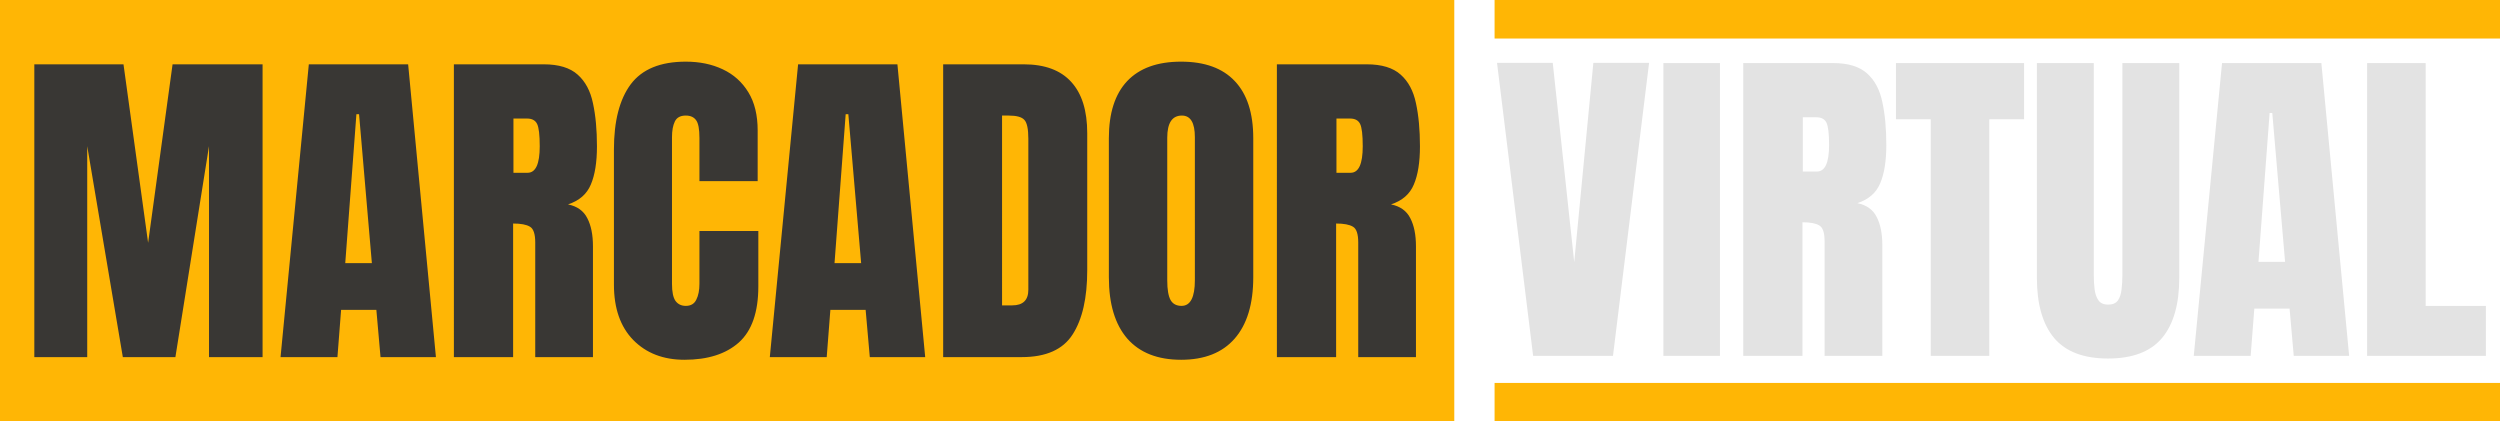 <?xml version="1.0" encoding="UTF-8" standalone="no"?>
<svg
   width="2595.606"
   height="437.547"
   xml:space="preserve"
   version="1.1"
   id="svg20"
   sodipodi:docname="logo-v3-marcador-vritual.svg"
   inkscape:version="1.3 (0e150ed, 2023-07-21)"
   xmlns:inkscape="http://www.inkscape.org/namespaces/inkscape"
   xmlns:sodipodi="http://sodipodi.sourceforge.net/DTD/sodipodi-0.dtd"
   xmlns="http://www.w3.org/2000/svg"
   xmlns:svg="http://www.w3.org/2000/svg"><defs
     id="defs20" /><sodipodi:namedview
     id="namedview20"
     pagecolor="#ffffff"
     bordercolor="#000000"
     borderopacity="0.25"
     inkscape:showpageshadow="2"
     inkscape:pageopacity="0.0"
     inkscape:pagecheckerboard="0"
     inkscape:deskcolor="#d1d1d1"
     inkscape:zoom="0.41834657"
     inkscape:cx="1609.9092"
     inkscape:cy="681.25335"
     inkscape:window-width="2560"
     inkscape:window-height="999"
     inkscape:window-x="1728"
     inkscape:window-y="62"
     inkscape:window-maximized="1"
     inkscape:current-layer="svg20" /><g
     id="g22"
     inkscape:export-filename="../iconlogo-v3-marcador-vritual.svg"
     inkscape:export-xdpi="96"
     inkscape:export-ydpi="96"
     transform="translate(3068.298,-142.732)"><rect
       style="fill:#ffb605;stroke:none;stroke-width:9.233;stroke-linecap:round;stroke-linejoin:round;stroke-dashoffset:1.89"
       id="rect1-0"
       width="1509.895"
       height="437.547"
       x="-3068.298"
       y="142.732" /><path
       style="font-weight:bold;font-size:117.884px;font-family:Anton;-inkscape-font-specification:'Anton Bold';letter-spacing:0px;fill:#393734;stroke-width:9.233;stroke-linecap:round;stroke-linejoin:round;stroke-dashoffset:1.89"
       d="M -3032.665,513.504 V 209.507 h 92.581 l 25.563,185.334 25.391,-185.334 h 93.444 v 303.996 h -55.617 V 294.488 l -34.891,219.015 h -54.581 l -36.963,-219.015 v 219.015 z m 255.633,0 29.363,-303.996 h 103.117 l 28.845,303.996 h -57.517 l -4.318,-49.054 h -36.618 l -3.8,49.054 z m 67.19,-97.59 h 27.636 l -13.3,-154.589 h -2.764 z m 112.79,97.59 V 209.507 h 93.272 q 23.318,0 35.236,10.709 11.918,10.536 15.891,29.709 4.146,19 4.146,44.736 0,24.872 -6.391,39.727 -6.218,14.854 -23.663,20.554 14.336,2.937 20.036,14.336 5.873,11.227 5.873,29.19 v 115.035 h -59.936 V 394.496 q 0,-13.3 -5.527,-16.409 -5.354,-3.282 -17.445,-3.282 v 138.698 z m 61.836,-191.38 h 14.682 q 12.609,0 12.609,-27.463 0,-17.791 -2.764,-23.318 -2.764,-5.527 -10.364,-5.527 h -14.164 z m 177.561,194.143 q -32.99,0 -53.199,-20.554 -20.036,-20.554 -20.036,-57.518 V 297.943 q 0,-44.218 17.445,-67.708 17.618,-23.491 57.172,-23.491 21.591,0 38.345,7.945 16.927,7.945 26.6,23.836 9.673,15.718 9.673,39.727 v 52.508 h -60.454 v -44.909 q 0,-13.645 -3.454,-18.309 -3.454,-4.836 -10.709,-4.836 -8.463,0 -11.4,6.218 -2.936,6.045 -2.936,16.236 v 152.171 q 0,12.609 3.627,17.791 3.8,5.182 10.709,5.182 7.773,0 10.882,-6.391 3.282,-6.391 3.282,-16.582 v -54.754 h 61.145 v 57.518 q 0,40.072 -20.209,58.208 -20.209,17.963 -56.481,17.963 z m 88.608,-2.764 29.363,-303.996 h 103.117 l 28.845,303.996 h -57.517 l -4.318,-49.054 h -36.618 l -3.8,49.054 z m 67.19,-97.59 h 27.636 l -13.3,-154.589 h -2.764 z m 112.79,97.59 V 209.507 h 83.599 q 32.818,0 49.399,18.309 16.582,18.136 16.582,53.199 v 142.326 q 0,43.181 -15.2,66.672 -15.027,23.491 -52.854,23.491 z m 61.145,-53.717 h 10.536 q 16.754,0 16.754,-16.236 V 286.715 q 0,-15.2 -4.145,-19.518 -3.973,-4.491 -16.409,-4.491 h -6.736 z m 185.852,56.481 q -36.445,0 -55.79,-21.936 -19.172,-22.109 -19.172,-63.735 V 286.197 q 0,-39.036 19,-59.245 19.172,-20.209 55.963,-20.209 36.791,0 55.79,20.209 19.172,20.209 19.172,59.245 v 144.399 q 0,41.627 -19.345,63.735 -19.172,21.936 -55.617,21.936 z m 0.518,-55.963 q 13.818,0 13.818,-26.772 V 285.161 q 0,-22.454 -13.473,-22.454 -15.2,0 -15.2,22.973 v 148.198 q 0,14.164 3.454,20.382 3.454,6.045 11.4,6.045 z m 98.972,53.199 V 209.507 h 93.272 q 23.318,0 35.236,10.709 11.918,10.536 15.891,29.709 4.145,19 4.145,44.736 0,24.872 -6.391,39.727 -6.218,14.854 -23.663,20.554 14.336,2.937 20.036,14.336 5.873,11.227 5.873,29.19 v 115.035 h -59.936 V 394.496 q 0,-13.3 -5.527,-16.409 -5.354,-3.282 -17.445,-3.282 v 138.698 z m 61.836,-191.38 h 14.682 q 12.609,0 12.609,-27.463 0,-17.791 -2.764,-23.318 -2.764,-5.527 -10.364,-5.527 h -14.164 z"
       id="text1-8"
       aria-label="MARCADOR" /><path
       style="font-weight:bold;font-size:117.884px;font-family:Anton;-inkscape-font-specification:'Anton Bold';letter-spacing:0px;fill:#e3e3e3;stroke-width:9.233;stroke-linecap:round;stroke-linejoin:round;stroke-dashoffset:1.89;fill-opacity:1"
       d="m -1476.538,512.208 c -12.494,-101.39 -24.988,-202.779 -37.481,-304.169 19.288,0 38.575,0 57.863,0 7.427,68.975 14.854,137.95 22.282,206.925 6.621,-68.975 13.242,-137.95 19.863,-206.925 19.288,0 38.575,0 57.863,0 -12.494,101.39 -24.988,202.779 -37.481,304.169 -27.636,0 -55.272,0 -82.908,0 z m 135.244,0 c 0,-101.332 0,-202.664 0,-303.996 19.575,0 39.151,0 58.727,0 0,101.332 0,202.664 0,303.996 -19.576,0 -39.151,0 -58.727,0 z m 82.908,0 c 0,-101.332 0,-202.664 0,-303.996 31.09,0 62.181,0 93.272,0 15.545,0 27.291,3.57 35.236,10.709 7.945,7.024 13.242,16.927 15.89,29.709 2.764,12.666 4.146,27.578 4.146,44.736 0,16.582 -2.13,29.824 -6.391,39.727 -4.146,9.903 -12.033,16.754 -23.663,20.554 9.557,1.957 16.236,6.736 20.036,14.336 3.915,7.485 5.872,17.215 5.872,29.19 0,38.345 0,76.69 0,115.035 -19.979,0 -39.957,0 -59.936,0 0,-39.669 0,-79.339 0,-119.008 0,-8.866 -1.843,-14.336 -5.527,-16.409 -3.57,-2.188 -9.385,-3.282 -17.445,-3.282 0,46.233 0,92.466 0,138.699 -20.497,0 -40.994,0 -61.49,0 z m 61.836,-191.38 c 4.894,0 9.788,0 14.682,0 8.406,0 12.609,-9.154 12.609,-27.464 0,-11.86 -0.921,-19.633 -2.764,-23.318 -1.842,-3.685 -5.297,-5.527 -10.363,-5.527 -4.721,0 -9.443,0 -14.164,0 0,18.769 0,37.539 0,56.309 z m 132.826,191.38 c 0,-81.872 0,-163.743 0,-245.615 -12.033,0 -24.066,0 -36.1,0 0,-19.461 0,-38.921 0,-58.381 44.333,0 88.665,0 132.998,0 0,19.461 0,38.921 0,58.381 -12.033,0 -24.066,0 -36.099,0 0,81.872 0,163.743 0,245.615 -20.267,0 -40.533,0 -60.799,0 z m 184.125,2.763 c -25.333,0 -43.987,-7.082 -55.963,-21.245 -11.976,-14.278 -17.963,-35.236 -17.963,-62.872 0,-74.214 0,-148.429 0,-222.643 19.691,0 39.381,0 59.072,0 0,73.408 0,146.817 0,220.225 0,5.067 0.288,9.96 0.864,14.682 0.576,4.606 1.9,8.406 3.973,11.4 2.073,2.994 5.412,4.491 10.018,4.491 4.721,0 8.118,-1.439 10.191,-4.318 2.073,-2.994 3.339,-6.852 3.8,-11.573 0.576,-4.721 0.864,-9.615 0.864,-14.682 0,-73.408 0,-146.817 0,-220.225 19.691,0 39.381,0 59.072,0 0,74.214 0,148.429 0,222.643 0,27.636 -5.988,48.594 -17.963,62.872 -11.976,14.163 -30.63,21.245 -55.963,21.245 z m 88.954,-2.763 c 9.788,-101.332 19.575,-202.664 29.363,-303.996 34.372,0 68.745,0 103.117,0 9.615,101.332 19.23,202.664 28.845,303.996 -19.172,0 -38.345,0 -57.517,0 -1.439,-16.351 -2.879,-32.703 -4.318,-49.054 -12.206,0 -24.412,0 -36.618,0 -1.267,16.351 -2.533,32.703 -3.8,49.054 -19.691,0 -39.381,0 -59.072,0 z m 67.19,-97.59 c 9.212,0 18.424,0 27.636,0 -4.433,-51.53 -8.866,-103.059 -13.3,-154.589 -0.921,0 -1.842,0 -2.764,0 -3.857,51.53 -7.715,103.059 -11.573,154.589 z m 112.79,97.59 c 0,-101.332 0,-202.664 0,-303.996 20.267,0 40.533,0 60.799,0 0,84.06 0,168.119 0,252.179 20.842,0 41.684,0 62.526,0 0,17.273 0,34.545 0,51.818 -41.109,0 -82.217,0 -123.326,0 z"
       id="text1-9-4"
       aria-label="VIRTUAL"
       sodipodi:nodetypes="cccccccccccccccsccscccsccscccccsssscccccccccccscsccscssccsccscsccccccccccccccccccccc" /><path
       style="fill:#ffb605;stroke:#ffb605;stroke-width:40;stroke-linecap:butt;stroke-linejoin:round;stroke-dasharray:none;stroke-dashoffset:1.89;stroke-opacity:1"
       d="M -1516.56,162.732 H -472.692"
       id="path22-8" /><path
       style="fill:#ffb605;stroke:#ffb605;stroke-width:40;stroke-linecap:butt;stroke-linejoin:round;stroke-dasharray:none;stroke-dashoffset:1.89;stroke-opacity:1"
       d="M -1516.56,560.279 H -472.692"
       id="path22-6-4" /></g></svg>
